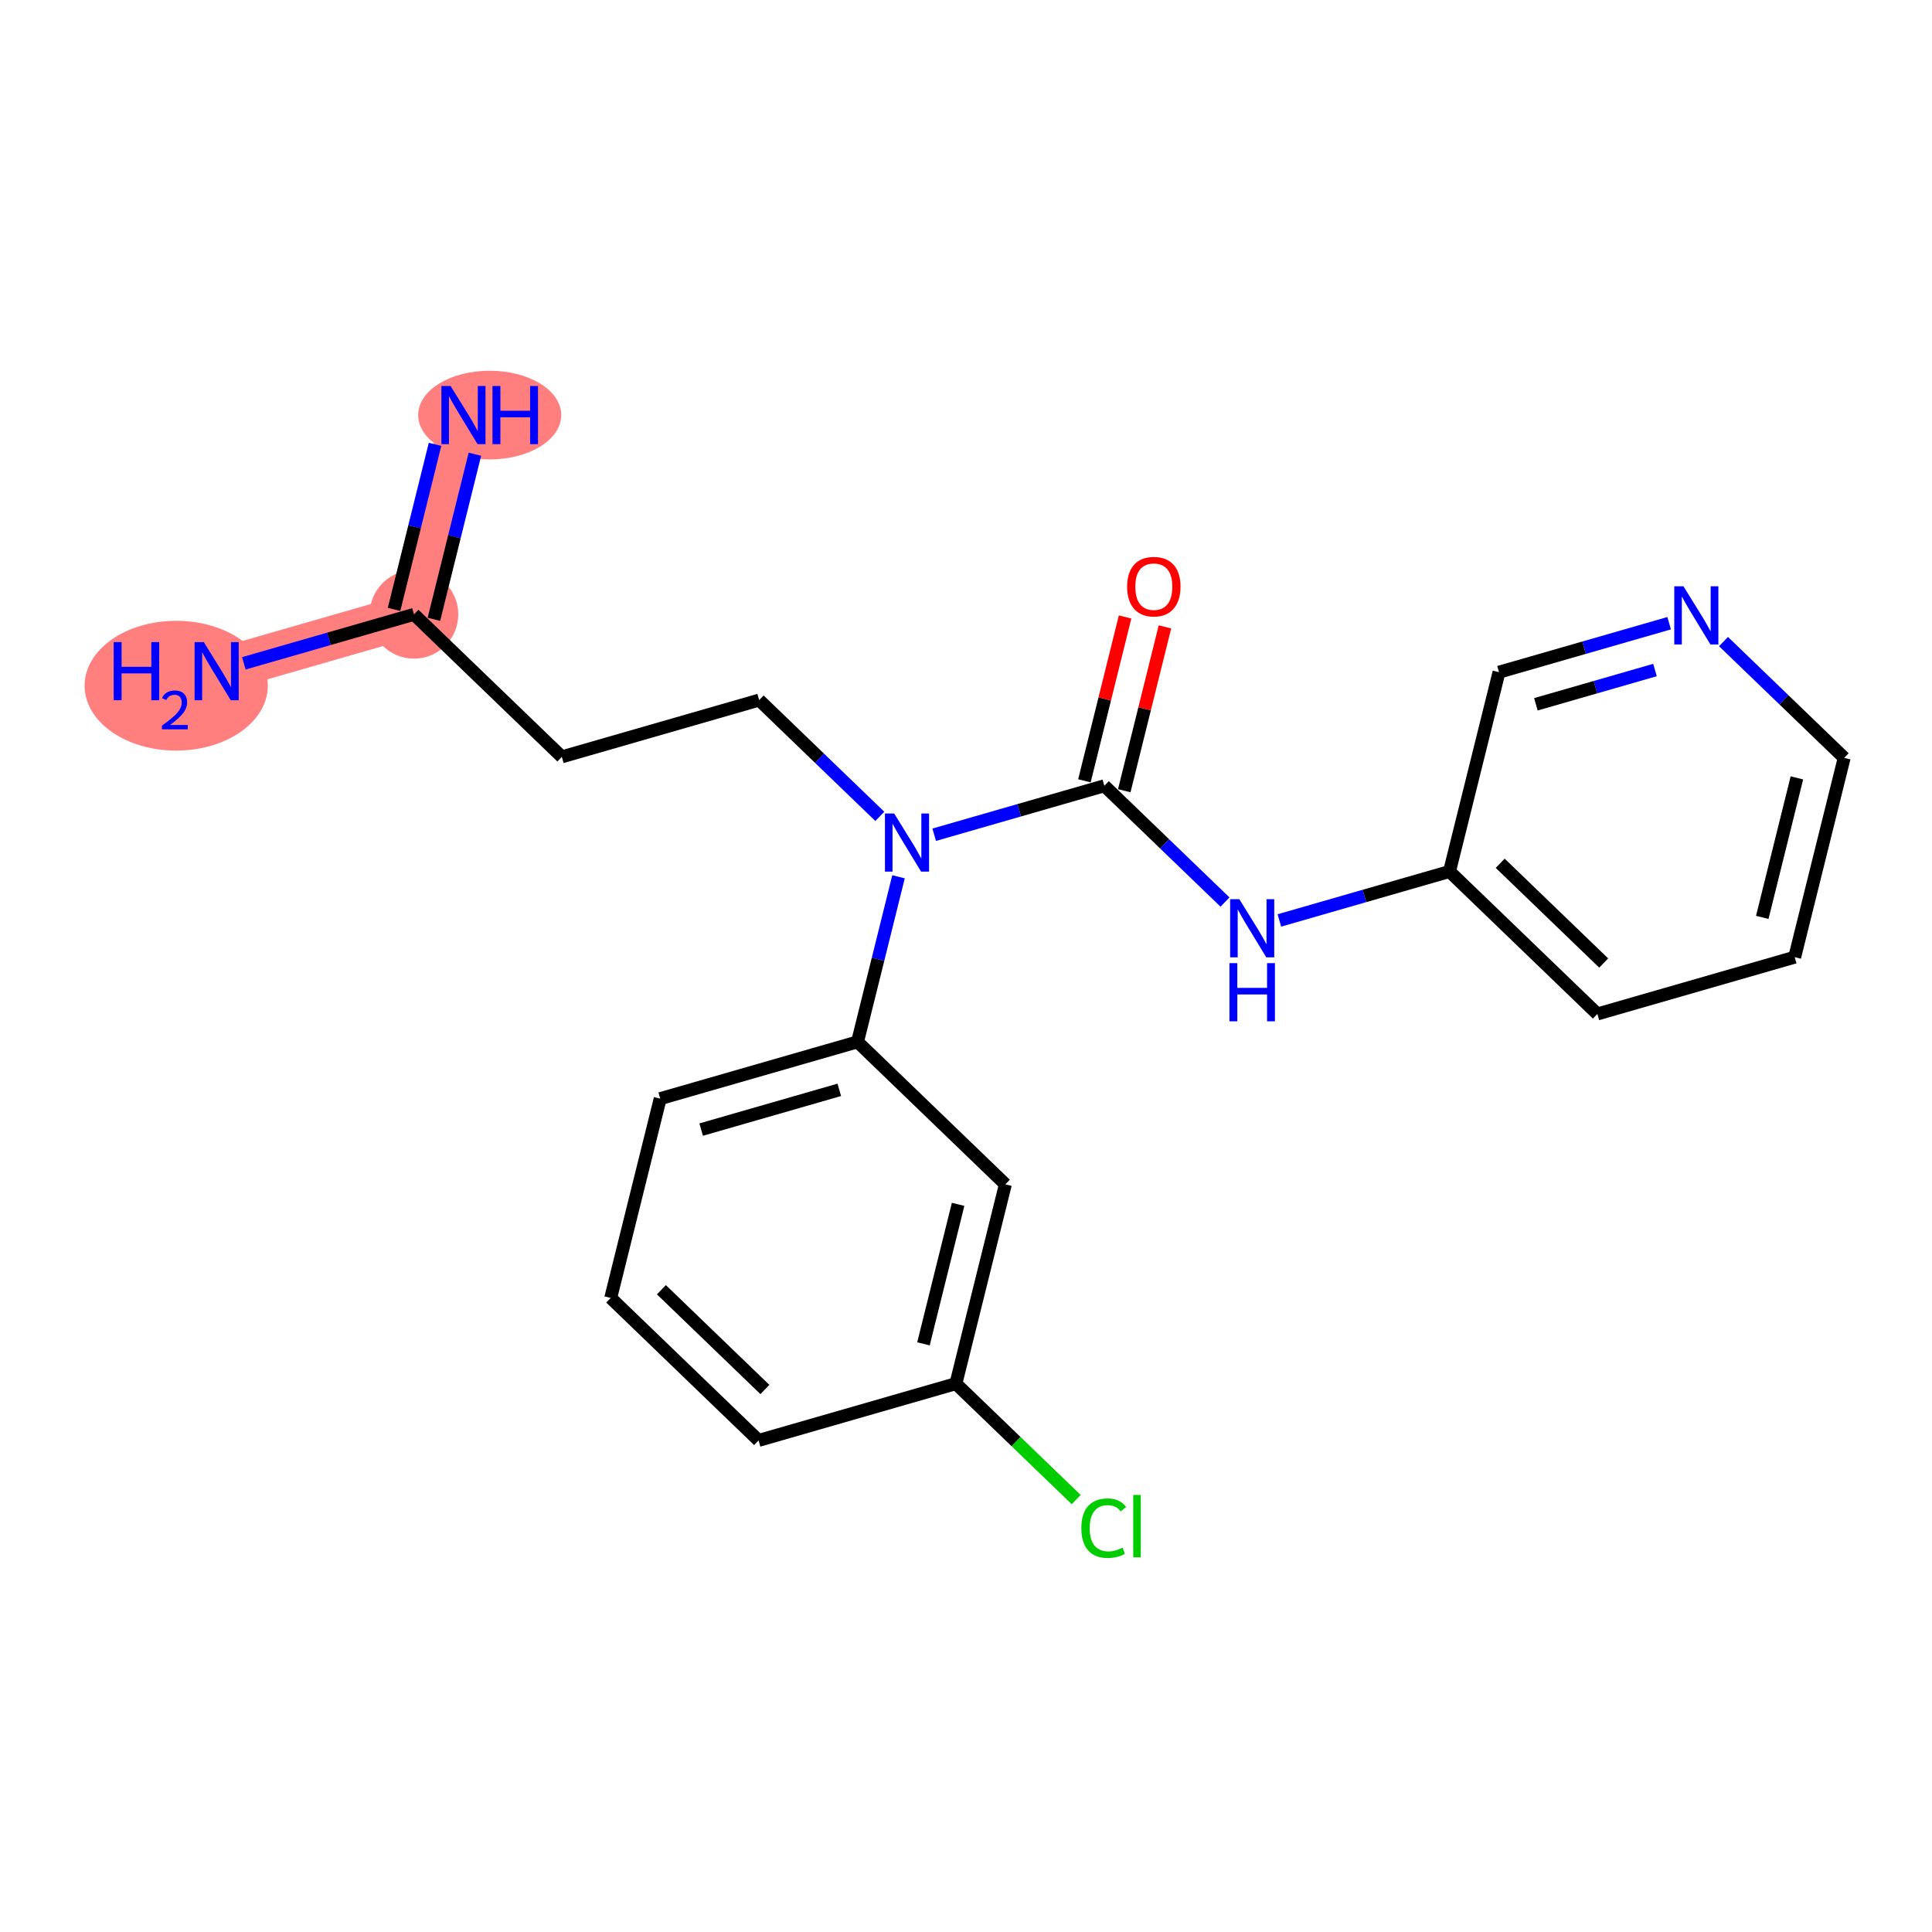 <?xml version='1.0' encoding='iso-8859-1'?>
<svg version='1.1' baseProfile='full'
              xmlns='http://www.w3.org/2000/svg'
                      xmlns:rdkit='http://www.rdkit.org/xml'
                      xmlns:xlink='http://www.w3.org/1999/xlink'
                  xml:space='preserve'
width='300px' height='300px' viewBox='0 0 300 300'>
<!-- END OF HEADER -->
<rect style='opacity:1.0;fill:#FFFFFF;stroke:none' width='300' height='300' x='0' y='0'> </rect>
<rect style='opacity:1.0;fill:#FFFFFF;stroke:none' width='300' height='300' x='0' y='0'> </rect>
<path d='M 71.966,64.453 L 64.282,95.398' style='fill:none;fill-rule:evenodd;stroke:#FF7F7F;stroke-width:6.8px;stroke-linecap:butt;stroke-linejoin:miter;stroke-opacity:1' />
<path d='M 64.282,95.398 L 33.641,104.217' style='fill:none;fill-rule:evenodd;stroke:#FF7F7F;stroke-width:6.8px;stroke-linecap:butt;stroke-linejoin:miter;stroke-opacity:1' />
<ellipse cx='76.041' cy='64.453' rx='10.606' ry='6.385'  style='fill:#FF7F7F;fill-rule:evenodd;stroke:#FF7F7F;stroke-width:1.0px;stroke-linecap:butt;stroke-linejoin:miter;stroke-opacity:1' />
<ellipse cx='64.282' cy='95.398' rx='6.377' ry='6.377'  style='fill:#FF7F7F;fill-rule:evenodd;stroke:#FF7F7F;stroke-width:1.0px;stroke-linecap:butt;stroke-linejoin:miter;stroke-opacity:1' />
<ellipse cx='27.361' cy='106.475' rx='13.725' ry='9.578'  style='fill:#FF7F7F;fill-rule:evenodd;stroke:#FF7F7F;stroke-width:1.0px;stroke-linecap:butt;stroke-linejoin:miter;stroke-opacity:1' />
<path class='bond-0 atom-0 atom-1' d='M 67.552,68.996 L 64.37,81.813' style='fill:none;fill-rule:evenodd;stroke:#0000FF;stroke-width:2.0px;stroke-linecap:butt;stroke-linejoin:miter;stroke-opacity:1' />
<path class='bond-0 atom-0 atom-1' d='M 64.37,81.813 L 61.188,94.63' style='fill:none;fill-rule:evenodd;stroke:#000000;stroke-width:2.0px;stroke-linecap:butt;stroke-linejoin:miter;stroke-opacity:1' />
<path class='bond-0 atom-0 atom-1' d='M 73.741,70.533 L 70.559,83.35' style='fill:none;fill-rule:evenodd;stroke:#0000FF;stroke-width:2.0px;stroke-linecap:butt;stroke-linejoin:miter;stroke-opacity:1' />
<path class='bond-0 atom-0 atom-1' d='M 70.559,83.35 L 67.377,96.167' style='fill:none;fill-rule:evenodd;stroke:#000000;stroke-width:2.0px;stroke-linecap:butt;stroke-linejoin:miter;stroke-opacity:1' />
<path class='bond-1 atom-1 atom-2' d='M 64.282,95.398 L 51.073,99.2' style='fill:none;fill-rule:evenodd;stroke:#000000;stroke-width:2.0px;stroke-linecap:butt;stroke-linejoin:miter;stroke-opacity:1' />
<path class='bond-1 atom-1 atom-2' d='M 51.073,99.2 L 37.863,103.002' style='fill:none;fill-rule:evenodd;stroke:#0000FF;stroke-width:2.0px;stroke-linecap:butt;stroke-linejoin:miter;stroke-opacity:1' />
<path class='bond-2 atom-1 atom-3' d='M 64.282,95.398 L 87.241,117.525' style='fill:none;fill-rule:evenodd;stroke:#000000;stroke-width:2.0px;stroke-linecap:butt;stroke-linejoin:miter;stroke-opacity:1' />
<path class='bond-3 atom-3 atom-4' d='M 87.241,117.525 L 117.882,108.706' style='fill:none;fill-rule:evenodd;stroke:#000000;stroke-width:2.0px;stroke-linecap:butt;stroke-linejoin:miter;stroke-opacity:1' />
<path class='bond-4 atom-4 atom-5' d='M 117.882,108.706 L 127.25,117.735' style='fill:none;fill-rule:evenodd;stroke:#000000;stroke-width:2.0px;stroke-linecap:butt;stroke-linejoin:miter;stroke-opacity:1' />
<path class='bond-4 atom-4 atom-5' d='M 127.25,117.735 L 136.619,126.764' style='fill:none;fill-rule:evenodd;stroke:#0000FF;stroke-width:2.0px;stroke-linecap:butt;stroke-linejoin:miter;stroke-opacity:1' />
<path class='bond-5 atom-5 atom-6' d='M 145.062,129.618 L 158.272,125.816' style='fill:none;fill-rule:evenodd;stroke:#0000FF;stroke-width:2.0px;stroke-linecap:butt;stroke-linejoin:miter;stroke-opacity:1' />
<path class='bond-5 atom-5 atom-6' d='M 158.272,125.816 L 171.481,122.014' style='fill:none;fill-rule:evenodd;stroke:#000000;stroke-width:2.0px;stroke-linecap:butt;stroke-linejoin:miter;stroke-opacity:1' />
<path class='bond-14 atom-5 atom-15' d='M 139.521,136.145 L 136.339,148.962' style='fill:none;fill-rule:evenodd;stroke:#0000FF;stroke-width:2.0px;stroke-linecap:butt;stroke-linejoin:miter;stroke-opacity:1' />
<path class='bond-14 atom-5 atom-15' d='M 136.339,148.962 L 133.157,161.778' style='fill:none;fill-rule:evenodd;stroke:#000000;stroke-width:2.0px;stroke-linecap:butt;stroke-linejoin:miter;stroke-opacity:1' />
<path class='bond-6 atom-6 atom-7' d='M 174.576,122.782 L 177.734,110.061' style='fill:none;fill-rule:evenodd;stroke:#000000;stroke-width:2.0px;stroke-linecap:butt;stroke-linejoin:miter;stroke-opacity:1' />
<path class='bond-6 atom-6 atom-7' d='M 177.734,110.061 L 180.893,97.34' style='fill:none;fill-rule:evenodd;stroke:#FF0000;stroke-width:2.0px;stroke-linecap:butt;stroke-linejoin:miter;stroke-opacity:1' />
<path class='bond-6 atom-6 atom-7' d='M 168.387,121.245 L 171.545,108.524' style='fill:none;fill-rule:evenodd;stroke:#000000;stroke-width:2.0px;stroke-linecap:butt;stroke-linejoin:miter;stroke-opacity:1' />
<path class='bond-6 atom-6 atom-7' d='M 171.545,108.524 L 174.704,95.803' style='fill:none;fill-rule:evenodd;stroke:#FF0000;stroke-width:2.0px;stroke-linecap:butt;stroke-linejoin:miter;stroke-opacity:1' />
<path class='bond-7 atom-6 atom-8' d='M 171.481,122.014 L 180.85,131.043' style='fill:none;fill-rule:evenodd;stroke:#000000;stroke-width:2.0px;stroke-linecap:butt;stroke-linejoin:miter;stroke-opacity:1' />
<path class='bond-7 atom-6 atom-8' d='M 180.85,131.043 L 190.218,140.072' style='fill:none;fill-rule:evenodd;stroke:#0000FF;stroke-width:2.0px;stroke-linecap:butt;stroke-linejoin:miter;stroke-opacity:1' />
<path class='bond-8 atom-8 atom-9' d='M 198.661,142.925 L 211.871,139.123' style='fill:none;fill-rule:evenodd;stroke:#0000FF;stroke-width:2.0px;stroke-linecap:butt;stroke-linejoin:miter;stroke-opacity:1' />
<path class='bond-8 atom-8 atom-9' d='M 211.871,139.123 L 225.081,135.321' style='fill:none;fill-rule:evenodd;stroke:#000000;stroke-width:2.0px;stroke-linecap:butt;stroke-linejoin:miter;stroke-opacity:1' />
<path class='bond-9 atom-9 atom-10' d='M 225.081,135.321 L 248.039,157.448' style='fill:none;fill-rule:evenodd;stroke:#000000;stroke-width:2.0px;stroke-linecap:butt;stroke-linejoin:miter;stroke-opacity:1' />
<path class='bond-9 atom-9 atom-10' d='M 232.95,134.049 L 249.021,149.537' style='fill:none;fill-rule:evenodd;stroke:#000000;stroke-width:2.0px;stroke-linecap:butt;stroke-linejoin:miter;stroke-opacity:1' />
<path class='bond-21 atom-14 atom-9' d='M 232.764,104.376 L 225.081,135.321' style='fill:none;fill-rule:evenodd;stroke:#000000;stroke-width:2.0px;stroke-linecap:butt;stroke-linejoin:miter;stroke-opacity:1' />
<path class='bond-10 atom-10 atom-11' d='M 248.039,157.448 L 278.68,148.629' style='fill:none;fill-rule:evenodd;stroke:#000000;stroke-width:2.0px;stroke-linecap:butt;stroke-linejoin:miter;stroke-opacity:1' />
<path class='bond-11 atom-11 atom-12' d='M 278.68,148.629 L 286.364,117.683' style='fill:none;fill-rule:evenodd;stroke:#000000;stroke-width:2.0px;stroke-linecap:butt;stroke-linejoin:miter;stroke-opacity:1' />
<path class='bond-11 atom-11 atom-12' d='M 273.644,142.451 L 279.022,120.789' style='fill:none;fill-rule:evenodd;stroke:#000000;stroke-width:2.0px;stroke-linecap:butt;stroke-linejoin:miter;stroke-opacity:1' />
<path class='bond-12 atom-12 atom-13' d='M 286.364,117.683 L 276.995,108.654' style='fill:none;fill-rule:evenodd;stroke:#000000;stroke-width:2.0px;stroke-linecap:butt;stroke-linejoin:miter;stroke-opacity:1' />
<path class='bond-12 atom-12 atom-13' d='M 276.995,108.654 L 267.627,99.625' style='fill:none;fill-rule:evenodd;stroke:#0000FF;stroke-width:2.0px;stroke-linecap:butt;stroke-linejoin:miter;stroke-opacity:1' />
<path class='bond-13 atom-13 atom-14' d='M 259.184,96.772 L 245.974,100.574' style='fill:none;fill-rule:evenodd;stroke:#0000FF;stroke-width:2.0px;stroke-linecap:butt;stroke-linejoin:miter;stroke-opacity:1' />
<path class='bond-13 atom-13 atom-14' d='M 245.974,100.574 L 232.764,104.376' style='fill:none;fill-rule:evenodd;stroke:#000000;stroke-width:2.0px;stroke-linecap:butt;stroke-linejoin:miter;stroke-opacity:1' />
<path class='bond-13 atom-13 atom-14' d='M 256.985,104.041 L 247.738,106.702' style='fill:none;fill-rule:evenodd;stroke:#0000FF;stroke-width:2.0px;stroke-linecap:butt;stroke-linejoin:miter;stroke-opacity:1' />
<path class='bond-13 atom-13 atom-14' d='M 247.738,106.702 L 238.491,109.363' style='fill:none;fill-rule:evenodd;stroke:#000000;stroke-width:2.0px;stroke-linecap:butt;stroke-linejoin:miter;stroke-opacity:1' />
<path class='bond-15 atom-15 atom-16' d='M 133.157,161.778 L 102.516,170.597' style='fill:none;fill-rule:evenodd;stroke:#000000;stroke-width:2.0px;stroke-linecap:butt;stroke-linejoin:miter;stroke-opacity:1' />
<path class='bond-15 atom-15 atom-16' d='M 130.325,169.23 L 108.876,175.403' style='fill:none;fill-rule:evenodd;stroke:#000000;stroke-width:2.0px;stroke-linecap:butt;stroke-linejoin:miter;stroke-opacity:1' />
<path class='bond-22 atom-21 atom-15' d='M 156.115,183.905 L 133.157,161.778' style='fill:none;fill-rule:evenodd;stroke:#000000;stroke-width:2.0px;stroke-linecap:butt;stroke-linejoin:miter;stroke-opacity:1' />
<path class='bond-16 atom-16 atom-17' d='M 102.516,170.597 L 94.832,201.543' style='fill:none;fill-rule:evenodd;stroke:#000000;stroke-width:2.0px;stroke-linecap:butt;stroke-linejoin:miter;stroke-opacity:1' />
<path class='bond-17 atom-17 atom-18' d='M 94.832,201.543 L 117.791,223.67' style='fill:none;fill-rule:evenodd;stroke:#000000;stroke-width:2.0px;stroke-linecap:butt;stroke-linejoin:miter;stroke-opacity:1' />
<path class='bond-17 atom-17 atom-18' d='M 102.702,200.27 L 118.772,215.759' style='fill:none;fill-rule:evenodd;stroke:#000000;stroke-width:2.0px;stroke-linecap:butt;stroke-linejoin:miter;stroke-opacity:1' />
<path class='bond-18 atom-18 atom-19' d='M 117.791,223.67 L 148.432,214.851' style='fill:none;fill-rule:evenodd;stroke:#000000;stroke-width:2.0px;stroke-linecap:butt;stroke-linejoin:miter;stroke-opacity:1' />
<path class='bond-19 atom-19 atom-20' d='M 148.432,214.851 L 157.772,223.852' style='fill:none;fill-rule:evenodd;stroke:#000000;stroke-width:2.0px;stroke-linecap:butt;stroke-linejoin:miter;stroke-opacity:1' />
<path class='bond-19 atom-19 atom-20' d='M 157.772,223.852 L 167.111,232.853' style='fill:none;fill-rule:evenodd;stroke:#00CC00;stroke-width:2.0px;stroke-linecap:butt;stroke-linejoin:miter;stroke-opacity:1' />
<path class='bond-20 atom-19 atom-21' d='M 148.432,214.851 L 156.115,183.905' style='fill:none;fill-rule:evenodd;stroke:#000000;stroke-width:2.0px;stroke-linecap:butt;stroke-linejoin:miter;stroke-opacity:1' />
<path class='bond-20 atom-19 atom-21' d='M 143.395,208.672 L 148.774,187.01' style='fill:none;fill-rule:evenodd;stroke:#000000;stroke-width:2.0px;stroke-linecap:butt;stroke-linejoin:miter;stroke-opacity:1' />
<path  class='atom-0' d='M 69.97 59.938
L 72.929 64.721
Q 73.222 65.192, 73.694 66.047
Q 74.166 66.901, 74.191 66.953
L 74.191 59.938
L 75.39 59.938
L 75.39 68.968
L 74.153 68.968
L 70.977 63.739
Q 70.607 63.126, 70.212 62.425
Q 69.829 61.723, 69.715 61.507
L 69.715 68.968
L 68.541 68.968
L 68.541 59.938
L 69.97 59.938
' fill='#0000FF'/>
<path  class='atom-0' d='M 76.474 59.938
L 77.699 59.938
L 77.699 63.777
L 82.316 63.777
L 82.316 59.938
L 83.54 59.938
L 83.54 68.968
L 82.316 68.968
L 82.316 64.797
L 77.699 64.797
L 77.699 68.968
L 76.474 68.968
L 76.474 59.938
' fill='#0000FF'/>
<path  class='atom-2' d='M 17.656 99.703
L 18.881 99.703
L 18.881 103.541
L 23.498 103.541
L 23.498 99.703
L 24.722 99.703
L 24.722 108.732
L 23.498 108.732
L 23.498 104.562
L 18.881 104.562
L 18.881 108.732
L 17.656 108.732
L 17.656 99.703
' fill='#0000FF'/>
<path  class='atom-2' d='M 25.16 108.416
Q 25.378 107.852, 25.9 107.54
Q 26.422 107.22, 27.146 107.22
Q 28.047 107.22, 28.552 107.708
Q 29.057 108.197, 29.057 109.064
Q 29.057 109.948, 28.401 110.773
Q 27.752 111.597, 26.405 112.574
L 29.158 112.574
L 29.158 113.247
L 25.143 113.247
L 25.143 112.683
Q 26.254 111.892, 26.91 111.303
Q 27.576 110.714, 27.895 110.183
Q 28.215 109.653, 28.215 109.106
Q 28.215 108.533, 27.929 108.214
Q 27.643 107.894, 27.146 107.894
Q 26.666 107.894, 26.347 108.087
Q 26.027 108.281, 25.799 108.71
L 25.16 108.416
' fill='#0000FF'/>
<path  class='atom-2' d='M 31.645 99.703
L 34.604 104.485
Q 34.897 104.957, 35.369 105.812
Q 35.841 106.666, 35.867 106.717
L 35.867 99.703
L 37.066 99.703
L 37.066 108.732
L 35.828 108.732
L 32.653 103.503
Q 32.283 102.891, 31.887 102.19
Q 31.505 101.488, 31.39 101.271
L 31.39 108.732
L 30.217 108.732
L 30.217 99.703
L 31.645 99.703
' fill='#0000FF'/>
<path  class='atom-5' d='M 138.844 126.318
L 141.803 131.101
Q 142.096 131.572, 142.568 132.427
Q 143.04 133.282, 143.066 133.333
L 143.066 126.318
L 144.265 126.318
L 144.265 135.348
L 143.027 135.348
L 139.852 130.118
Q 139.482 129.506, 139.086 128.805
Q 138.704 128.103, 138.589 127.887
L 138.589 135.348
L 137.416 135.348
L 137.416 126.318
L 138.844 126.318
' fill='#0000FF'/>
<path  class='atom-7' d='M 175.02 91.094
Q 175.02 88.925, 176.091 87.714
Q 177.162 86.502, 179.165 86.502
Q 181.167 86.502, 182.238 87.714
Q 183.31 88.925, 183.31 91.094
Q 183.31 93.287, 182.226 94.537
Q 181.142 95.774, 179.165 95.774
Q 177.175 95.774, 176.091 94.537
Q 175.02 93.3, 175.02 91.094
M 179.165 94.754
Q 180.542 94.754, 181.282 93.836
Q 182.034 92.905, 182.034 91.094
Q 182.034 89.321, 181.282 88.428
Q 180.542 87.522, 179.165 87.522
Q 177.787 87.522, 177.035 88.415
Q 176.295 89.308, 176.295 91.094
Q 176.295 92.917, 177.035 93.836
Q 177.787 94.754, 179.165 94.754
' fill='#FF0000'/>
<path  class='atom-8' d='M 192.444 139.625
L 195.403 144.408
Q 195.696 144.88, 196.168 145.735
Q 196.64 146.589, 196.665 146.64
L 196.665 139.625
L 197.864 139.625
L 197.864 148.655
L 196.627 148.655
L 193.451 143.426
Q 193.081 142.814, 192.686 142.112
Q 192.303 141.411, 192.189 141.194
L 192.189 148.655
L 191.015 148.655
L 191.015 139.625
L 192.444 139.625
' fill='#0000FF'/>
<path  class='atom-8' d='M 190.907 149.558
L 192.131 149.558
L 192.131 153.397
L 196.748 153.397
L 196.748 149.558
L 197.973 149.558
L 197.973 158.588
L 196.748 158.588
L 196.748 154.418
L 192.131 154.418
L 192.131 158.588
L 190.907 158.588
L 190.907 149.558
' fill='#0000FF'/>
<path  class='atom-13' d='M 261.409 91.042
L 264.368 95.825
Q 264.662 96.296, 265.134 97.151
Q 265.606 98.005, 265.631 98.056
L 265.631 91.042
L 266.83 91.042
L 266.83 100.072
L 265.593 100.072
L 262.417 94.842
Q 262.047 94.23, 261.652 93.529
Q 261.269 92.827, 261.154 92.611
L 261.154 100.072
L 259.981 100.072
L 259.981 91.042
L 261.409 91.042
' fill='#0000FF'/>
<path  class='atom-20' d='M 167.908 237.29
Q 167.908 235.045, 168.954 233.872
Q 170.013 232.686, 172.015 232.686
Q 173.877 232.686, 174.872 233.999
L 174.03 234.688
Q 173.303 233.732, 172.015 233.732
Q 170.65 233.732, 169.923 234.65
Q 169.209 235.555, 169.209 237.29
Q 169.209 239.075, 169.949 239.994
Q 170.701 240.912, 172.155 240.912
Q 173.15 240.912, 174.311 240.313
L 174.668 241.269
Q 174.196 241.575, 173.482 241.754
Q 172.768 241.932, 171.977 241.932
Q 170.013 241.932, 168.954 240.733
Q 167.908 239.535, 167.908 237.29
' fill='#00CC00'/>
<path  class='atom-20' d='M 175.969 232.137
L 177.142 232.137
L 177.142 241.818
L 175.969 241.818
L 175.969 232.137
' fill='#00CC00'/>
</svg>
